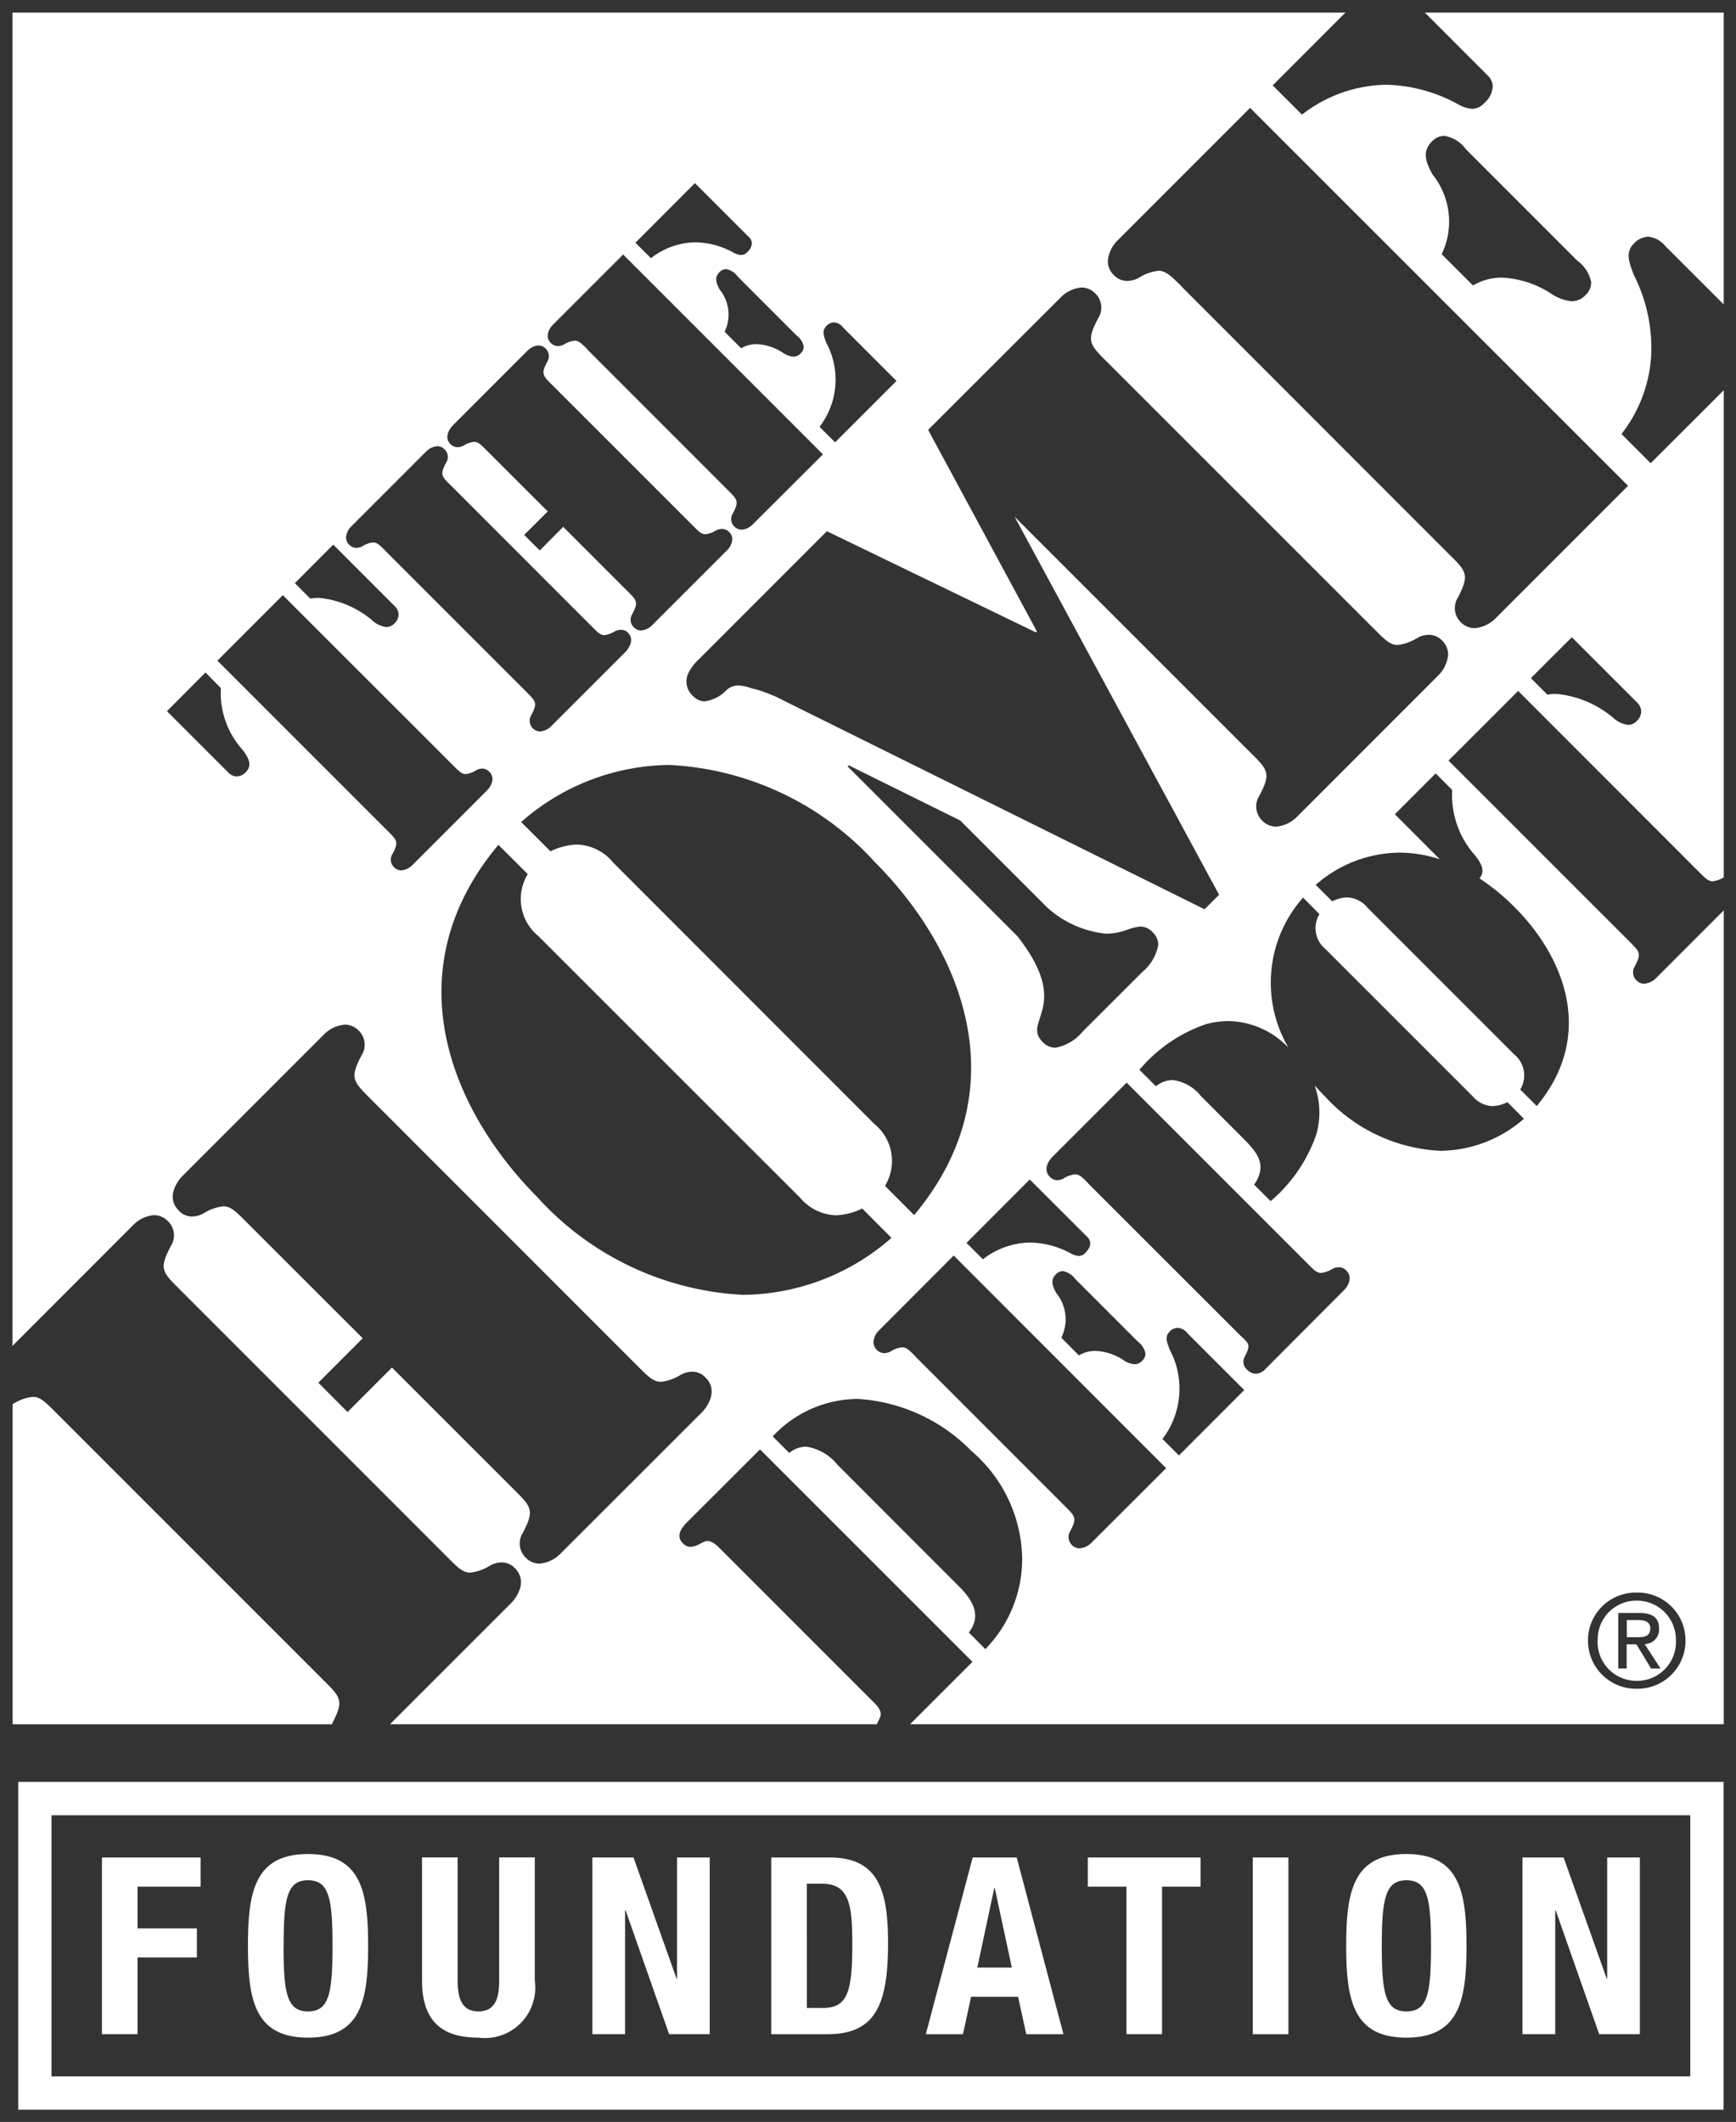 <?xml version="1.0" encoding="UTF-8"?> <svg xmlns="http://www.w3.org/2000/svg" width="70.378" height="86" viewBox="0 0 70.378 86"><rect x="0" y="0" width="70.378" height="86" fill="#333333" stroke="none"/><g id="Component_15_1" data-name="Component 15 – 1" transform="translate(0.5 0.5)"><g id="Group_71" data-name="Group 71" transform="translate(0 100)"><path id="Union_14" data-name="Union 14" d="M2024.24-2322.6v-13.288h69.135v13.288Zm1.348-1.352h66.437v-10.582h-66.437Zm52.487-5.29c0-2.175.273-3.721,2.439-3.721s2.438,1.545,2.438,3.721-.272,3.72-2.438,3.72S2078.075-2327.071,2078.075-2329.247Zm1.444,0c0,1.925.141,2.657,1,2.657s.994-.732.994-2.657-.142-2.658-.994-2.658S2079.519-2331.163,2079.519-2329.247Zm-38.91,1.415v-5h1.444v5c0,.709.17,1.242.845,1.242s.839-.533.839-1.242v-5h1.444v5a2.043,2.043,0,0,1-2.282,2.306C2041.72-2325.526,2040.609-2325.919,2040.609-2327.832Zm-7.057-1.415c0-2.175.268-3.721,2.435-3.721s2.437,1.545,2.437,3.721-.269,3.72-2.437,3.72S2033.552-2327.071,2033.552-2329.247Zm1.444,0c0,1.925.136,2.657.992,2.657s.992-.732.992-2.657-.139-2.658-.992-2.658S2035-2331.163,2035-2329.247Zm39.292,3.58v-7.161h1.445v7.161Zm-9.183,0-.331-1.515h-1.906l-.328,1.515h-1.507l1.9-7.161h1.785l1.895,7.161Zm-1.985-2.7h1.4l-.691-3.222h-.021Zm-8.353,2.7v-7.161h2.365c2.006,0,2.37,1.375,2.37,3.48,0,2.539-.543,3.681-2.459,3.681Zm1.444-1.063h.642c1,0,1.2-.634,1.2-2.577,0-1.627-.127-2.459-1.233-2.459h-.611Zm32.121,1.062-1.762-5.014h-.02v5.014h-1.328v-7.16h1.668l1.746,4.907h.02v-4.907h1.325v7.16Zm-19.164,0v-5.977H2067.6v-1.183h4.572v1.183h-1.562v5.977Zm-18.542,0-1.763-5.014h-.021v5.014h-1.327v-7.16h1.668l1.744,4.907h.019v-4.907h1.326v7.16Zm-22.993,0v-7.16h4v1.183h-2.557v1.69h2.406v1.178h-2.406v3.109Zm65.745-12.561v0l-32.983,0,2.529-2.528-8.613-8.61-2.948,2.942c-.24.244-.477.563-.183.858a.442.442,0,0,0,.318.149.977.977,0,0,0,.409-.138l.008-.006.022-.011c.031-.014.061-.031.093-.043a.3.3,0,0,1,.149-.038c.211,0,.414.207.547.343l.027.028.023.022,6.036,6.035.034.034c.185.176.464.444.321.712l-.011.021-.026.057c-.029.06-.056.115-.082.173h-19.738l4.939-4.937c.075-.08.716-.8.121-1.391a.735.735,0,0,0-.535-.23,1.009,1.009,0,0,0-.468.127,1.882,1.882,0,0,1-.807.287c-.3,0-.514-.216-.938-.644l-.054-.054-10.733-10.733-.068-.069c-.7-.694-.821-.818-.344-1.733a.789.789,0,0,0-.105-1,.785.785,0,0,0-.572-.256,1.331,1.331,0,0,0-.816.373l-4.925,4.927v-54.04h54.041l-2.951,2.953,1.188,1.185a5.683,5.683,0,0,1,3.4-1.211,6.3,6.3,0,0,1,2.922.789,1.359,1.359,0,0,0,.581.186.671.671,0,0,0,.484-.229.976.976,0,0,0,.346-.677.642.642,0,0,0-.207-.448l-2.547-2.548h12.118v11.83l-2.359-2.356-.014-.016-.007-.007a1.01,1.01,0,0,0-.681-.365.83.83,0,0,0-.586.284c-.344.338-.186.764-.031,1.176l.033.089a6.527,6.527,0,0,1,.7,3.346,5.7,5.7,0,0,1-1.2,3.1l1.184,1.185,2.963-2.958v19.741a1.08,1.08,0,0,1-.453.161c-.168,0-.287-.118-.525-.353l-.035-.035-7.323-7.327-2.823,2.822,7.329,7.327.04.041c.385.387.455.456.186.969a.45.45,0,0,0,.057.563.438.438,0,0,0,.322.144.774.774,0,0,0,.465-.212l2.76-2.761v32.984Zm-5.5-3.395a1.947,1.947,0,0,0,1.978,1.957,1.945,1.945,0,0,0,1.975-1.957,1.937,1.937,0,0,0-1.975-1.94A1.939,1.939,0,0,0,2087.876-2341.624Zm-30.457-7.152,4.906,4.91c.542.534,1.019,1.18.45,1.92l.669.672a5.212,5.212,0,0,0,1.49-3.792,5.85,5.85,0,0,0-2.065-4.247,7.024,7.024,0,0,0-4.6-2.1,4.74,4.74,0,0,0-3.444,1.518l.669.671a1.106,1.106,0,0,1,.679-.256A1.987,1.987,0,0,1,2057.419-2348.776Zm-18.027-3.906h0l4.893,4.891.072.072c.689.691.814.817.339,1.73a.8.8,0,0,0,.105,1,.785.785,0,0,0,.569.25,1.361,1.361,0,0,0,.821-.374l5.785-5.78c.031-.031.738-.778.121-1.391a.735.735,0,0,0-.537-.233,1,1,0,0,0-.464.127,1.9,1.9,0,0,1-.808.283c-.3,0-.513-.212-.936-.634l-.059-.058-10.729-10.733-.059-.06c-.7-.7-.832-.83-.351-1.742a.8.8,0,0,0-.107-1,.784.784,0,0,0-.567-.249,1.321,1.321,0,0,0-.821.373l-5.784,5.783c-.122.129-.7.812-.122,1.389a.725.725,0,0,0,.533.232.982.982,0,0,0,.467-.129,1.894,1.894,0,0,1,.8-.284c.3,0,.509.21.928.63l.069.07,4.653,4.647-1.8,1.8,1.184,1.188,1.8-1.8Zm21.2-.468.036.038,6.033,6.035.037.037c.392.391.463.46.193.976a.455.455,0,0,0,.057.566.444.444,0,0,0,.319.14.767.767,0,0,0,.462-.209l3.045-3.04-8.613-8.618-3.042,3.048a.733.733,0,0,0-.211.45.443.443,0,0,0,.14.33.415.415,0,0,0,.3.127.573.573,0,0,0,.268-.074,1.038,1.038,0,0,1,.453-.161C2060.24-2353.505,2060.358-2353.387,2060.595-2353.15Zm10.32-.987c-.191.19-.111.408-.026.641l.006.018.02.056a3.358,3.358,0,0,1-.287,3.631l.667.669,2.648-2.651-2.3-2.3-.01-.011a.536.536,0,0,0-.388-.21A.464.464,0,0,0,2070.915-2354.137Zm-3.307-6.021.036.038,6.034,6.029c.056.058.11.11.171.167.288.273.356.336.121.787a.422.422,0,0,0,.086.536.5.5,0,0,0,.353.167.537.537,0,0,0,.34-.14l3.257-3.266a.742.742,0,0,0,.211-.445.438.438,0,0,0-.141-.336.416.416,0,0,0-.3-.13.559.559,0,0,0-.265.072,1.137,1.137,0,0,1-.455.161c-.171,0-.292-.123-.532-.366l-.025-.024-7.324-7.324-3.038,3.037c-.068.075-.393.462-.07.787a.425.425,0,0,0,.3.129.537.537,0,0,0,.261-.075,1.052,1.052,0,0,1,.454-.16C2067.25-2360.516,2067.369-2360.4,2067.608-2360.158Zm1.451,7.184a.965.965,0,0,0,.438.155.422.422,0,0,0,.309-.14.4.4,0,0,0,.133-.287.778.778,0,0,0-.3-.482l-.016-.016-.011-.01-.011-.011-2.489-2.489a.24.24,0,0,0-.021-.022l0,0-.015-.017a.771.771,0,0,0-.489-.3.392.392,0,0,0-.28.131c-.237.236-.134.482.014.755a1.691,1.691,0,0,1,.206,1.813l.713.717a1.3,1.3,0,0,1,.668-.184A2.256,2.256,0,0,1,2069.059-2352.974Zm-23.74-6.578a12.068,12.068,0,0,0,8.316,3.92,9.238,9.238,0,0,0,6.007-2.308l-1.186-1.191a2.591,2.591,0,0,1-1.079.275,1.988,1.988,0,0,1-1.44-.712l-10.607-10.6a1.944,1.944,0,0,1-.434-2.517l-1.19-1.185C2039.44-2368.772,2041.742-2363.131,2045.318-2359.552Zm17.364,1.814.665.665a3.2,3.2,0,0,1,1.914-.679,3.584,3.584,0,0,1,1.645.438.8.8,0,0,0,.329.106.379.379,0,0,0,.269-.129c.228-.229.256-.454.082-.635l-2.34-2.335Zm-14.348-15.438,10.607,10.613a1.935,1.935,0,0,1,.436,2.515l1.183,1.185c4.265-5.106,1.966-10.748-1.609-14.324a12.057,12.057,0,0,0-8.312-3.92,9.227,9.227,0,0,0-6.012,2.313l1.191,1.188a2.558,2.558,0,0,1,1.08-.275A1.973,1.973,0,0,1,2048.334-2373.176Zm23.826,9.462,1.736,1.737c.6.6.986,1.094.448,1.879l.669.669a6.216,6.216,0,0,0,1.853-2.712,3.216,3.216,0,0,0-.074-1.984c.121.138.265.291.428.457a6.777,6.777,0,0,0,4.671,2.2,5.222,5.222,0,0,0,3.389-1.3l-.668-.672a1.463,1.463,0,0,1-.612.158,1.1,1.1,0,0,1-.8-.4l-5.966-5.964a1.094,1.094,0,0,1-.243-1.415l-.665-.671a5.2,5.2,0,0,0-.591,6.084,3.437,3.437,0,0,0-2.424-1.079,3.649,3.649,0,0,0-.908.121,6.115,6.115,0,0,0-2.71,1.854l.667.666a1.127,1.127,0,0,1,.678-.252A1.736,1.736,0,0,1,2072.16-2363.714Zm6.765-7.622,5.964,5.963a1.092,1.092,0,0,1,.242,1.418l.669.671c2.4-2.884,1.11-6.055-.9-8.061a8.708,8.708,0,0,0-1.423-1.166c.263-.306.048-.639-.174-.927a3.677,3.677,0,0,1-.931-2.658l-.669-.669-1.654,1.656,1.819,1.823a5.3,5.3,0,0,0-1.639-.267,5.2,5.2,0,0,0-3.389,1.306l.667.666a1.427,1.427,0,0,1,.609-.157A1.115,1.115,0,0,1,2078.925-2371.336Zm-21.064-5.714,6.9,6.9c1.391,1.794,1.1,2.66.9,3.291-.126.38-.218.653.115.985a.706.706,0,0,0,.507.227,1.854,1.854,0,0,0,1.111-.659l.037-.035,2.331-2.328c.013-.013.03-.031.048-.049a1.835,1.835,0,0,0,.646-1.1.705.705,0,0,0-.227-.509.67.67,0,0,0-.49-.229,1.676,1.676,0,0,0-.49.111l-.072.024-.025.009a2.491,2.491,0,0,1-.8.143,4.15,4.15,0,0,1-2.4-1.065l-3.523-3.522-4.521-2.236Zm-3.935-3.174.139.035.012,0,.058.016a5.862,5.862,0,0,1,1.188.485l.007,0,.056.029,16.946,8.4.591-.586-8.291-15.323,9.513,9.511.056.055c.706.7.833.829.353,1.744a.8.8,0,0,0,.109,1,.788.788,0,0,0,.569.25,1.349,1.349,0,0,0,.815-.366l5.789-5.79a1.355,1.355,0,0,0,.372-.818.8.8,0,0,0-.251-.574.751.751,0,0,0-.535-.227.971.971,0,0,0-.468.13,1.886,1.886,0,0,1-.8.283c-.3,0-.511-.212-.932-.636l-.062-.06-10.734-10.731-.058-.058c-.707-.7-.833-.832-.351-1.75a.805.805,0,0,0-.1-1,.789.789,0,0,0-.57-.253,1.328,1.328,0,0,0-.82.376l-5.4,5.393,4.409,8.17-.041.038-8.473-4.1-5.187,5.189a1.839,1.839,0,0,0-.445.6.781.781,0,0,0,.217.9.647.647,0,0,0,.464.207,1.522,1.522,0,0,0,.88-.453.7.7,0,0,1,.479-.193A1.959,1.959,0,0,1,2053.926-2380.225Zm-21.612-1.111,6.883,6.882.035.034c.369.368.436.435.181.919a.42.42,0,0,0,.056.531.419.419,0,0,0,.3.134.715.715,0,0,0,.435-.2l3.062-3.063c.064-.072.371-.437.066-.737a.384.384,0,0,0-.283-.124.521.521,0,0,0-.248.069.98.98,0,0,1-.423.152c-.157,0-.265-.109-.481-.324l-.046-.046-6.885-6.88Zm-2.046,2.049,2.522,2.52a.486.486,0,0,0,.313.123.514.514,0,0,0,.357-.167c.294-.292.1-.611-.128-.913a3.43,3.43,0,0,1-.877-2.5l-.625-.632Zm8.855-6.5.031.031,5.672,5.671.028.029c.374.376.442.443.188.921a.436.436,0,0,0,.054.537.421.421,0,0,0,.3.131.711.711,0,0,0,.437-.2l3.063-3.062,0-.005c.108-.13.332-.459.061-.735a.4.4,0,0,0-.286-.118.533.533,0,0,0-.247.064,1,1,0,0,1-.426.152c-.158,0-.27-.112-.491-.333l-.034-.035-5.671-5.674-.026-.025c-.377-.37-.446-.437-.19-.922a.427.427,0,0,0-.057-.534.407.407,0,0,0-.3-.132.708.708,0,0,0-.439.2l-3.06,3.06a.7.7,0,0,0-.2.43.413.413,0,0,0,.132.307.392.392,0,0,0,.285.121.551.551,0,0,0,.248-.066.968.968,0,0,1,.426-.152C2038.789-2386.119,2038.9-2386.007,2039.124-2385.783Zm49.767,6.762a1.123,1.123,0,0,0,.618.292.486.486,0,0,0,.346-.155.549.549,0,0,0,.18-.383.512.512,0,0,0-.13-.332l-2.682-2.681-1.658,1.656.667.671a2.1,2.1,0,0,1,.368-.031A4.164,4.164,0,0,1,2088.891-2379.021Zm-42.561-7.737h0l2.588,2.588.035.034c.374.376.431.434.182.915a.42.42,0,0,0,.056.531.413.413,0,0,0,.3.135.7.7,0,0,0,.434-.2l3.064-3.064a.716.716,0,0,0,.2-.431.415.415,0,0,0-.133-.3.4.4,0,0,0-.286-.121.543.543,0,0,0-.245.063,1,1,0,0,1-.428.153c-.158,0-.268-.11-.49-.33l-.034-.035-5.672-5.671-.029-.028c-.373-.374-.44-.441-.188-.924a.429.429,0,0,0-.054-.528.417.417,0,0,0-.3-.135.708.708,0,0,0-.433.2l-3.062,3.065a.736.736,0,0,0-.2.436.412.412,0,0,0,.13.3.4.4,0,0,0,.286.123.535.535,0,0,0,.245-.066,1,1,0,0,1,.427-.152c.157,0,.268.109.49.33l.036.037,2.458,2.453-.956.953.633.628.948-.952Zm25.067-9.741.066.066,10.731,10.736.05.05c.711.7.84.832.365,1.75a.8.8,0,0,0,.106,1,.788.788,0,0,0,.566.249,1.369,1.369,0,0,0,.822-.37l5.4-5.4-15.323-15.317-5.393,5.393a1.349,1.349,0,0,0-.375.818.792.792,0,0,0,.253.574.731.731,0,0,0,.535.229,1.028,1.028,0,0,0,.465-.123,1.854,1.854,0,0,1,.807-.29C2070.767-2397.127,2070.978-2396.919,2071.4-2396.5Zm-32.814,13.531a1.077,1.077,0,0,0,.583.275.46.46,0,0,0,.327-.149.512.512,0,0,0,.166-.361.481.481,0,0,0-.125-.308l-2.523-2.523-1.556,1.562.625.625a2.006,2.006,0,0,1,.34-.029A3.9,3.9,0,0,1,2038.583-2382.968Zm8.715-10.994,0,.005.028.029,5.672,5.674.032.031c.369.371.436.439.182.924a.421.421,0,0,0,.056.528.421.421,0,0,0,.3.131.7.7,0,0,0,.435-.2l2.86-2.852-8.1-8.1-2.858,2.858a.7.7,0,0,0-.2.435.417.417,0,0,0,.133.3.394.394,0,0,0,.282.118.55.55,0,0,0,.247-.066.993.993,0,0,1,.428-.152C2046.963-2394.3,2047.074-2394.184,2047.3-2393.962Zm9.7-.924c-.18.178-.1.4-.019.62l.019.051a3.141,3.141,0,0,1-.272,3.406l.63.629,2.489-2.489-2.166-2.167-.006-.005a.5.5,0,0,0-.364-.2A.439.439,0,0,0,2056.994-2394.886Zm-1.743,1.088a.893.893,0,0,0,.412.146.4.4,0,0,0,.292-.132.369.369,0,0,0,.124-.269.727.727,0,0,0-.283-.454l-.01-.008-.025-.023-2.336-2.339-.036-.041a.722.722,0,0,0-.46-.281.366.366,0,0,0-.264.123c-.22.22-.127.451.008.706a1.6,1.6,0,0,1,.2,1.708l.671.671a1.217,1.217,0,0,1,.625-.169A2.1,2.1,0,0,1,2055.251-2393.8Zm31.188-2.371a1.749,1.749,0,0,0,.784.272.762.762,0,0,0,.549-.249.705.705,0,0,0,.233-.517,1.4,1.4,0,0,0-.538-.858l-.014-.014-.05-.046-4.423-4.423-.047-.051-.012-.012,0,0a1.37,1.37,0,0,0-.874-.536.7.7,0,0,0-.5.232c-.416.417-.237.847.02,1.329a3.045,3.045,0,0,1,.375,3.237l1.271,1.268a2.289,2.289,0,0,1,1.177-.319A4.011,4.011,0,0,1,2086.438-2396.169Zm-37.182-2.1.63.625a3,3,0,0,1,1.8-.643,3.326,3.326,0,0,1,1.544.416.756.756,0,0,0,.307.1.361.361,0,0,0,.255-.121.522.522,0,0,0,.185-.356.339.339,0,0,0-.108-.238l-2.2-2.2Zm-12.3,60.044h-12.949V-2351.2l.008,0,.014-.008a1.862,1.862,0,0,1,.8-.284c.3,0,.512.213.934.637l.062.063,10.735,10.733.051.052c.707.7.834.826.357,1.741a.021.021,0,0,0,0,.012.094.094,0,0,1-.012.023l0,0Zm51.313-3.395a1.566,1.566,0,0,1,1.586-1.616,1.583,1.583,0,0,1,1.583,1.616,1.574,1.574,0,0,1-1.583,1.635A1.575,1.575,0,0,1,2088.268-2341.624Zm1.178.157h.391l.592.976h.383l-.641-.987a.592.592,0,0,0,.584-.623c0-.435-.253-.637-.8-.637h-.855v2.247h.341v-.976Zm0-.29v-.695h.463c.329,0,.489.109.489.33,0,.338-.237.365-.545.365Z" transform="translate(-2024 2307.605)" fill="#fff"></path></g><g id="Group_39" data-name="Group 39" transform="translate(0 0)" opacity="0"><path id="Union_12" data-name="Union 12" d="M2024.24-2222.6v-13.288h69.135v13.288Zm1.348-1.352h66.437v-10.583h-66.437Zm52.487-5.29c0-2.176.273-3.721,2.44-3.721s2.437,1.545,2.437,3.721-.272,3.721-2.437,3.721S2078.075-2227.07,2078.075-2229.246Zm1.444,0c0,1.925.141,2.656,1,2.656s.993-.731.993-2.656-.142-2.658-.993-2.658S2079.519-2231.162,2079.519-2229.246Zm-38.909,1.414v-4.995h1.444v4.995c0,.709.17,1.242.845,1.242s.839-.533.839-1.242v-4.995h1.444v4.995a2.044,2.044,0,0,1-2.283,2.307C2041.72-2225.525,2040.61-2225.918,2040.61-2227.832Zm-7.058-1.414c0-2.176.268-3.721,2.435-3.721s2.438,1.545,2.438,3.721-.27,3.721-2.438,3.721S2033.552-2227.07,2033.552-2229.246Zm1.444,0c0,1.925.137,2.656.992,2.656s.992-.731.992-2.656-.139-2.658-.992-2.658S2035-2231.162,2035-2229.246Zm53.336,3.579-1.762-5.015h-.02v5.015h-1.328v-7.161h1.668l1.746,4.908h.02v-4.908h1.325v7.161Zm-14.044,0v-7.16h1.445v7.16Zm-5.12,0v-5.977H2067.6v-1.185h4.573v1.185h-1.563v5.977Zm-4.062,0-.331-1.514h-1.907l-.328,1.514h-1.506l1.9-7.16h1.785l1.895,7.16Zm-1.986-2.7h1.4l-.691-3.222h-.021Zm-8.354,2.7v-7.16h2.366c2.005,0,2.369,1.374,2.369,3.479,0,2.539-.543,3.681-2.459,3.681Zm1.444-1.063h.642c1,0,1.2-.633,1.2-2.577,0-1.627-.127-2.459-1.233-2.459h-.611Zm-5.584,1.063-1.763-5.015h-.021v5.015h-1.326v-7.161h1.667l1.744,4.908h.02v-4.908h1.325v7.161Zm-22.993,0v-7.161h4v1.185h-2.556v1.689h2.4v1.18h-2.4v3.108Zm-3.626-12.562V-2307.6h69.372v69.371Z" transform="translate(-2024 2307.604)" fill="#ed4a15" stroke="rgba(0,0,0,0)" stroke-miterlimit="10" stroke-width="1"></path><path id="Union_10" data-name="Union 10" d="M2059.055-2238.224c.037-.08.076-.163.119-.251.152-.284-.182-.577-.356-.745l-6.036-6.035c-.172-.17-.459-.5-.747-.357-.309.148-.562.338-.851.049s-.047-.623.183-.857l2.948-2.943,8.613,8.612-2.529,2.528Zm-22.094,0a.29.29,0,0,0,.016-.037c.489-.935.347-1.042-.409-1.795l-10.735-10.734c-.759-.76-.859-.9-1.8-.414a.156.156,0,0,0-.027.016v-2.361l4.93-4.933c.08-.081.794-.715,1.388-.119a.792.792,0,0,1,.105,1c-.492.943-.347,1.043.412,1.8l10.733,10.733c.756.763.859.9,1.8.412a.8.8,0,0,1,1,.1c.6.595-.039,1.306-.121,1.389l-4.939,4.938Zm50.921-3.393a1.947,1.947,0,0,1,1.978-1.942,1.947,1.947,0,0,1,1.974,1.942,1.948,1.948,0,0,1-1.974,1.956A1.949,1.949,0,0,1,2087.882-2241.618Zm.392,0a1.578,1.578,0,0,0,1.587,1.635,1.578,1.578,0,0,0,1.582-1.635,1.576,1.576,0,0,0-1.582-1.618A1.576,1.576,0,0,0,2088.274-2241.618Zm2.162,1.132-.593-.976h-.391v.976h-.34v-2.247h.854c.534,0,.8.193.8.637a.589.589,0,0,1-.584.621l.641.988Zm-.985-1.265h.408c.286,0,.544-.017.544-.365,0-.279-.25-.33-.488-.33h-.464Zm-26.671-.189c.61-.793-.01-1.488-.45-1.921l-4.9-4.909c-.441-.434-1.13-1.056-1.923-.446l-.669-.672c1.932-1.979,4.927-2.251,8.04.58a5.477,5.477,0,0,1,.575,8.039Zm-17.972-3.039a.807.807,0,0,1-.105-1.007c.49-.941.349-1.036-.411-1.8l-4.894-4.89-1.8,1.8-1.183-1.19,1.8-1.8-4.653-4.646c-.756-.757-.858-.9-1.8-.416a.79.79,0,0,1-1-.1c-.592-.593.041-1.3.122-1.391l5.784-5.781c.08-.083.8-.714,1.388-.125a.8.8,0,0,1,.107,1c-.493.94-.351,1.043.41,1.8l10.729,10.733c.759.756.86.9,1.8.409a.8.8,0,0,1,1,.107c.593.59-.038,1.306-.121,1.389l-5.785,5.782a1.328,1.328,0,0,1-.822.373A.785.785,0,0,1,2044.808-2244.98Zm22.148-.515a.452.452,0,0,1-.057-.564c.279-.531.2-.589-.23-1.015l-6.033-6.035c-.427-.426-.483-.506-1.013-.231a.444.444,0,0,1-.566-.052c-.333-.334.026-.741.07-.781l3.042-3.047,8.613,8.617-3.042,3.039a.765.765,0,0,1-.465.21A.44.44,0,0,1,2066.956-2245.495Zm3.677-4.295a3.336,3.336,0,0,0,.287-3.628c-.088-.254-.21-.506,0-.717a.461.461,0,0,1,.726.061l2.3,2.3-2.648,2.65Zm3.428-2.807a.427.427,0,0,1-.086-.539c.277-.527.134-.523-.292-.95l-6.034-6.03c-.43-.431-.486-.509-1.018-.238a.438.438,0,0,1-.562-.054c-.331-.331.022-.733.07-.785l3.039-3.038,7.324,7.325c.422.426.483.506,1.012.229a.456.456,0,0,1,.567.058c.335.332-.021.738-.07.781l-3.257,3.264a.53.53,0,0,1-.34.142A.5.5,0,0,1,2074.061-2252.6Zm-5-.374a1.734,1.734,0,0,0-1.82-.2l-.713-.717a1.73,1.73,0,0,0-.206-1.816c-.14-.257-.256-.511-.014-.752.357-.356.716.118.808.209l2.489,2.487c.089.093.563.455.2.808a.423.423,0,0,1-.309.14A.965.965,0,0,1,2069.064-2252.97Zm-23.74-6.579c-4.075-4.076-5.557-9.6-1.613-14.322l1.19,1.187a1.939,1.939,0,0,0,.434,2.515l10.607,10.606a1.942,1.942,0,0,0,2.519.436l1.186,1.19a9.245,9.245,0,0,1-6.006,2.308A12.076,12.076,0,0,1,2045.324-2259.549Zm17.364,1.813,2.564-2.569,2.34,2.337c.058.059.265.289-.082.633-.2.2-.365.14-.6.024a3.139,3.139,0,0,0-3.56.242Zm-3.3-2.31a1.938,1.938,0,0,0-.436-2.515l-10.607-10.611a1.939,1.939,0,0,0-2.516-.43l-1.191-1.19c4.721-3.939,10.247-2.466,14.323,1.608s5.554,9.6,1.609,14.324Zm14.967-.049c.552-.807.117-1.311-.448-1.88l-1.736-1.735c-.519-.52-1.1-.89-1.8-.371l-.667-.667a6.154,6.154,0,0,1,2.71-1.852,3.333,3.333,0,0,1,3.332.958,5.2,5.2,0,0,1,.591-6.085l.665.672a1.093,1.093,0,0,0,.243,1.414l5.966,5.963a1.082,1.082,0,0,0,1.414.24l.668.67c-2.659,2.219-5.767,1.4-8.06-.9q-.223-.223-.427-.456a3.232,3.232,0,0,1,.073,1.984,6.209,6.209,0,0,1-1.853,2.711Zm10.787-3.857a1.092,1.092,0,0,0-.242-1.416l-5.964-5.964a1.087,1.087,0,0,0-1.417-.244l-.667-.666a5.1,5.1,0,0,1,5.029-1.04l-1.819-1.822,1.654-1.658.669.669a3.711,3.711,0,0,0,.931,2.661c.211.274.443.613.174.926a8.734,8.734,0,0,1,1.422,1.163c2.293,2.292,3.123,5.4.9,8.061Zm-19.359-1.918c-.88-.88,1.224-1.39-1.011-4.279l-6.9-6.9.044-.042,4.521,2.237,3.524,3.522c1.709,1.319,2.585,1.12,3.2.922.422-.137.719-.274,1.078.085.635.634-.243,1.429-.467,1.658l-2.331,2.327c-.165.167-.649.695-1.147.695A.7.7,0,0,1,2065.778-2265.87Zm24.06-2.508a.452.452,0,0,1-.057-.562c.277-.533.2-.587-.226-1.012l-7.329-7.325,2.823-2.821,7.323,7.324c.427.423.486.5,1.012.228v1.338l-2.76,2.761a.758.758,0,0,1-.465.211A.443.443,0,0,1,2089.838-2268.378Zm-34.447-11.271a6.32,6.32,0,0,0-1.251-.518c-.49-.122-.818-.285-1.188.04-.263.227-.857.74-1.348.249-.634-.639-.021-1.25.228-1.5l5.187-5.189,8.472,4.1.041-.04-4.409-8.169,5.4-5.392c.08-.085.8-.717,1.389-.124a.812.812,0,0,1,.1,1c-.495.944-.351,1.049.409,1.807l10.734,10.731c.759.761.859.9,1.8.413a.807.807,0,0,1,1,.1c.591.593-.036,1.309-.121,1.39l-5.786,5.789c-.083.082-.8.712-1.387.119a.8.8,0,0,1-.109-1c.492-.939.349-1.043-.409-1.8l-9.513-9.511,8.291,15.323-.591.587Zm-15.917,6.682a.418.418,0,0,1-.056-.529c.263-.5.185-.552-.216-.954l-6.883-6.881,2.652-2.651,6.885,6.881c.4.4.454.481.95.219a.426.426,0,0,1,.531.054c.315.311-.021.689-.066.736l-3.062,3.065a.708.708,0,0,1-.434.2A.414.414,0,0,1,2039.475-2272.966Zm-6.679-3.8-2.522-2.52,1.562-1.562.625.629a3.456,3.456,0,0,0,.877,2.5c.2.272.435.606.128.911a.5.5,0,0,1-.357.168A.49.49,0,0,1,2032.8-2276.762Zm12.307-1.829a.435.435,0,0,1-.054-.535c.26-.489.183-.549-.216-.949l-5.672-5.671c-.4-.4-.455-.477-.951-.217a.428.428,0,0,1-.533-.055c-.313-.312.022-.693.068-.736l3.06-3.059c.047-.044.426-.381.736-.068a.422.422,0,0,1,.057.532c-.26.5-.185.553.216.949l5.671,5.674c.4.4.456.477.951.215a.446.446,0,0,1,.533.053c.309.316-.025.693-.065.74l-3.063,3.063a.7.7,0,0,1-.437.2A.414.414,0,0,1,2045.1-2278.591Zm43.794-.427a3.7,3.7,0,0,0-2.659-.929l-.667-.672,1.658-1.654,2.682,2.68a.49.49,0,0,1-.05.713.473.473,0,0,1-.345.157A1.124,1.124,0,0,1,2088.9-2279.019Zm-39.7-3.666a.421.421,0,0,1-.056-.531c.257-.5.184-.548-.217-.952l-2.588-2.587-.949.953-.633-.628.956-.952-2.458-2.455c-.4-.4-.454-.474-.953-.215a.425.425,0,0,1-.531-.058c-.311-.31.024-.69.068-.734l3.062-3.064c.044-.042.421-.377.735-.062a.429.429,0,0,1,.054.53c-.257.5-.182.552.217.951l5.672,5.671c.4.4.455.476.952.213a.433.433,0,0,1,.531.058c.315.313-.021.693-.064.734l-3.064,3.065a.7.7,0,0,1-.434.2A.413.413,0,0,1,2049.2-2282.685Zm33.523-.206a.8.8,0,0,1-.106-1c.487-.938.349-1.041-.415-1.8l-10.731-10.738c-.759-.753-.86-.9-1.8-.4a.8.8,0,0,1-1-.106c-.6-.593.04-1.309.122-1.39l5.393-5.395,15.323,15.317-5.4,5.4a1.346,1.346,0,0,1-.821.372A.78.78,0,0,1,2082.72-2282.891Zm-44.131-.074a3.483,3.483,0,0,0-2.5-.878l-.625-.625,1.556-1.563,2.523,2.523a.463.463,0,0,1-.041.671.45.45,0,0,1-.327.148A1.071,1.071,0,0,1,2038.588-2282.964Zm14.689-3.8a.423.423,0,0,1-.056-.526c.262-.5.186-.555-.214-.958l-5.672-5.672c-.4-.4-.455-.473-.955-.216a.426.426,0,0,1-.529-.052c-.313-.313.022-.691.067-.736l2.858-2.86,8.1,8.1-2.86,2.853a.7.7,0,0,1-.434.2A.415.415,0,0,1,2053.277-2286.768Zm35.96-3.747a5.931,5.931,0,0,0,.5-6.447c-.166-.451-.369-.9,0-1.265a.818.818,0,0,1,1.289.1l2.359,2.355v3.479l-2.963,2.958Zm-32.51-.29a3.127,3.127,0,0,0,.272-3.408c-.085-.238-.193-.479,0-.67a.432.432,0,0,1,.68.051l2.166,2.167-2.489,2.488Zm-1.471-2.99a1.634,1.634,0,0,0-1.708-.193l-.671-.673a1.627,1.627,0,0,0-.2-1.706c-.127-.24-.236-.476-.008-.706.336-.336.67.109.76.2l2.335,2.339c.086.086.531.422.193.757a.4.4,0,0,1-.291.132A.9.9,0,0,1,2055.256-2293.794Zm31.188-2.372a3.1,3.1,0,0,0-3.23-.372l-1.271-1.267a3.1,3.1,0,0,0-.375-3.237c-.239-.446-.446-.9-.02-1.327.634-.635,1.272.207,1.436.37l4.423,4.422c.165.163,1,.8.37,1.435a.753.753,0,0,1-.549.249A1.782,1.782,0,0,1,2086.444-2296.166Zm-37.182-2.105,2.414-2.415,2.2,2.2c.055.052.25.268-.076.592-.186.186-.345.132-.562.024a2.931,2.931,0,0,0-3.342.226Zm25.84-6.374,2.954-2.956h3.208l2.55,2.552c.108.1.474.514-.139,1.125-.349.348-.658.247-1.065.044a5.548,5.548,0,0,0-6.321.422Z" transform="translate(-2024.006 2307.6)" fill="#fff" stroke="rgba(0,0,0,0)" stroke-miterlimit="10" stroke-width="1"></path></g></g></svg> 